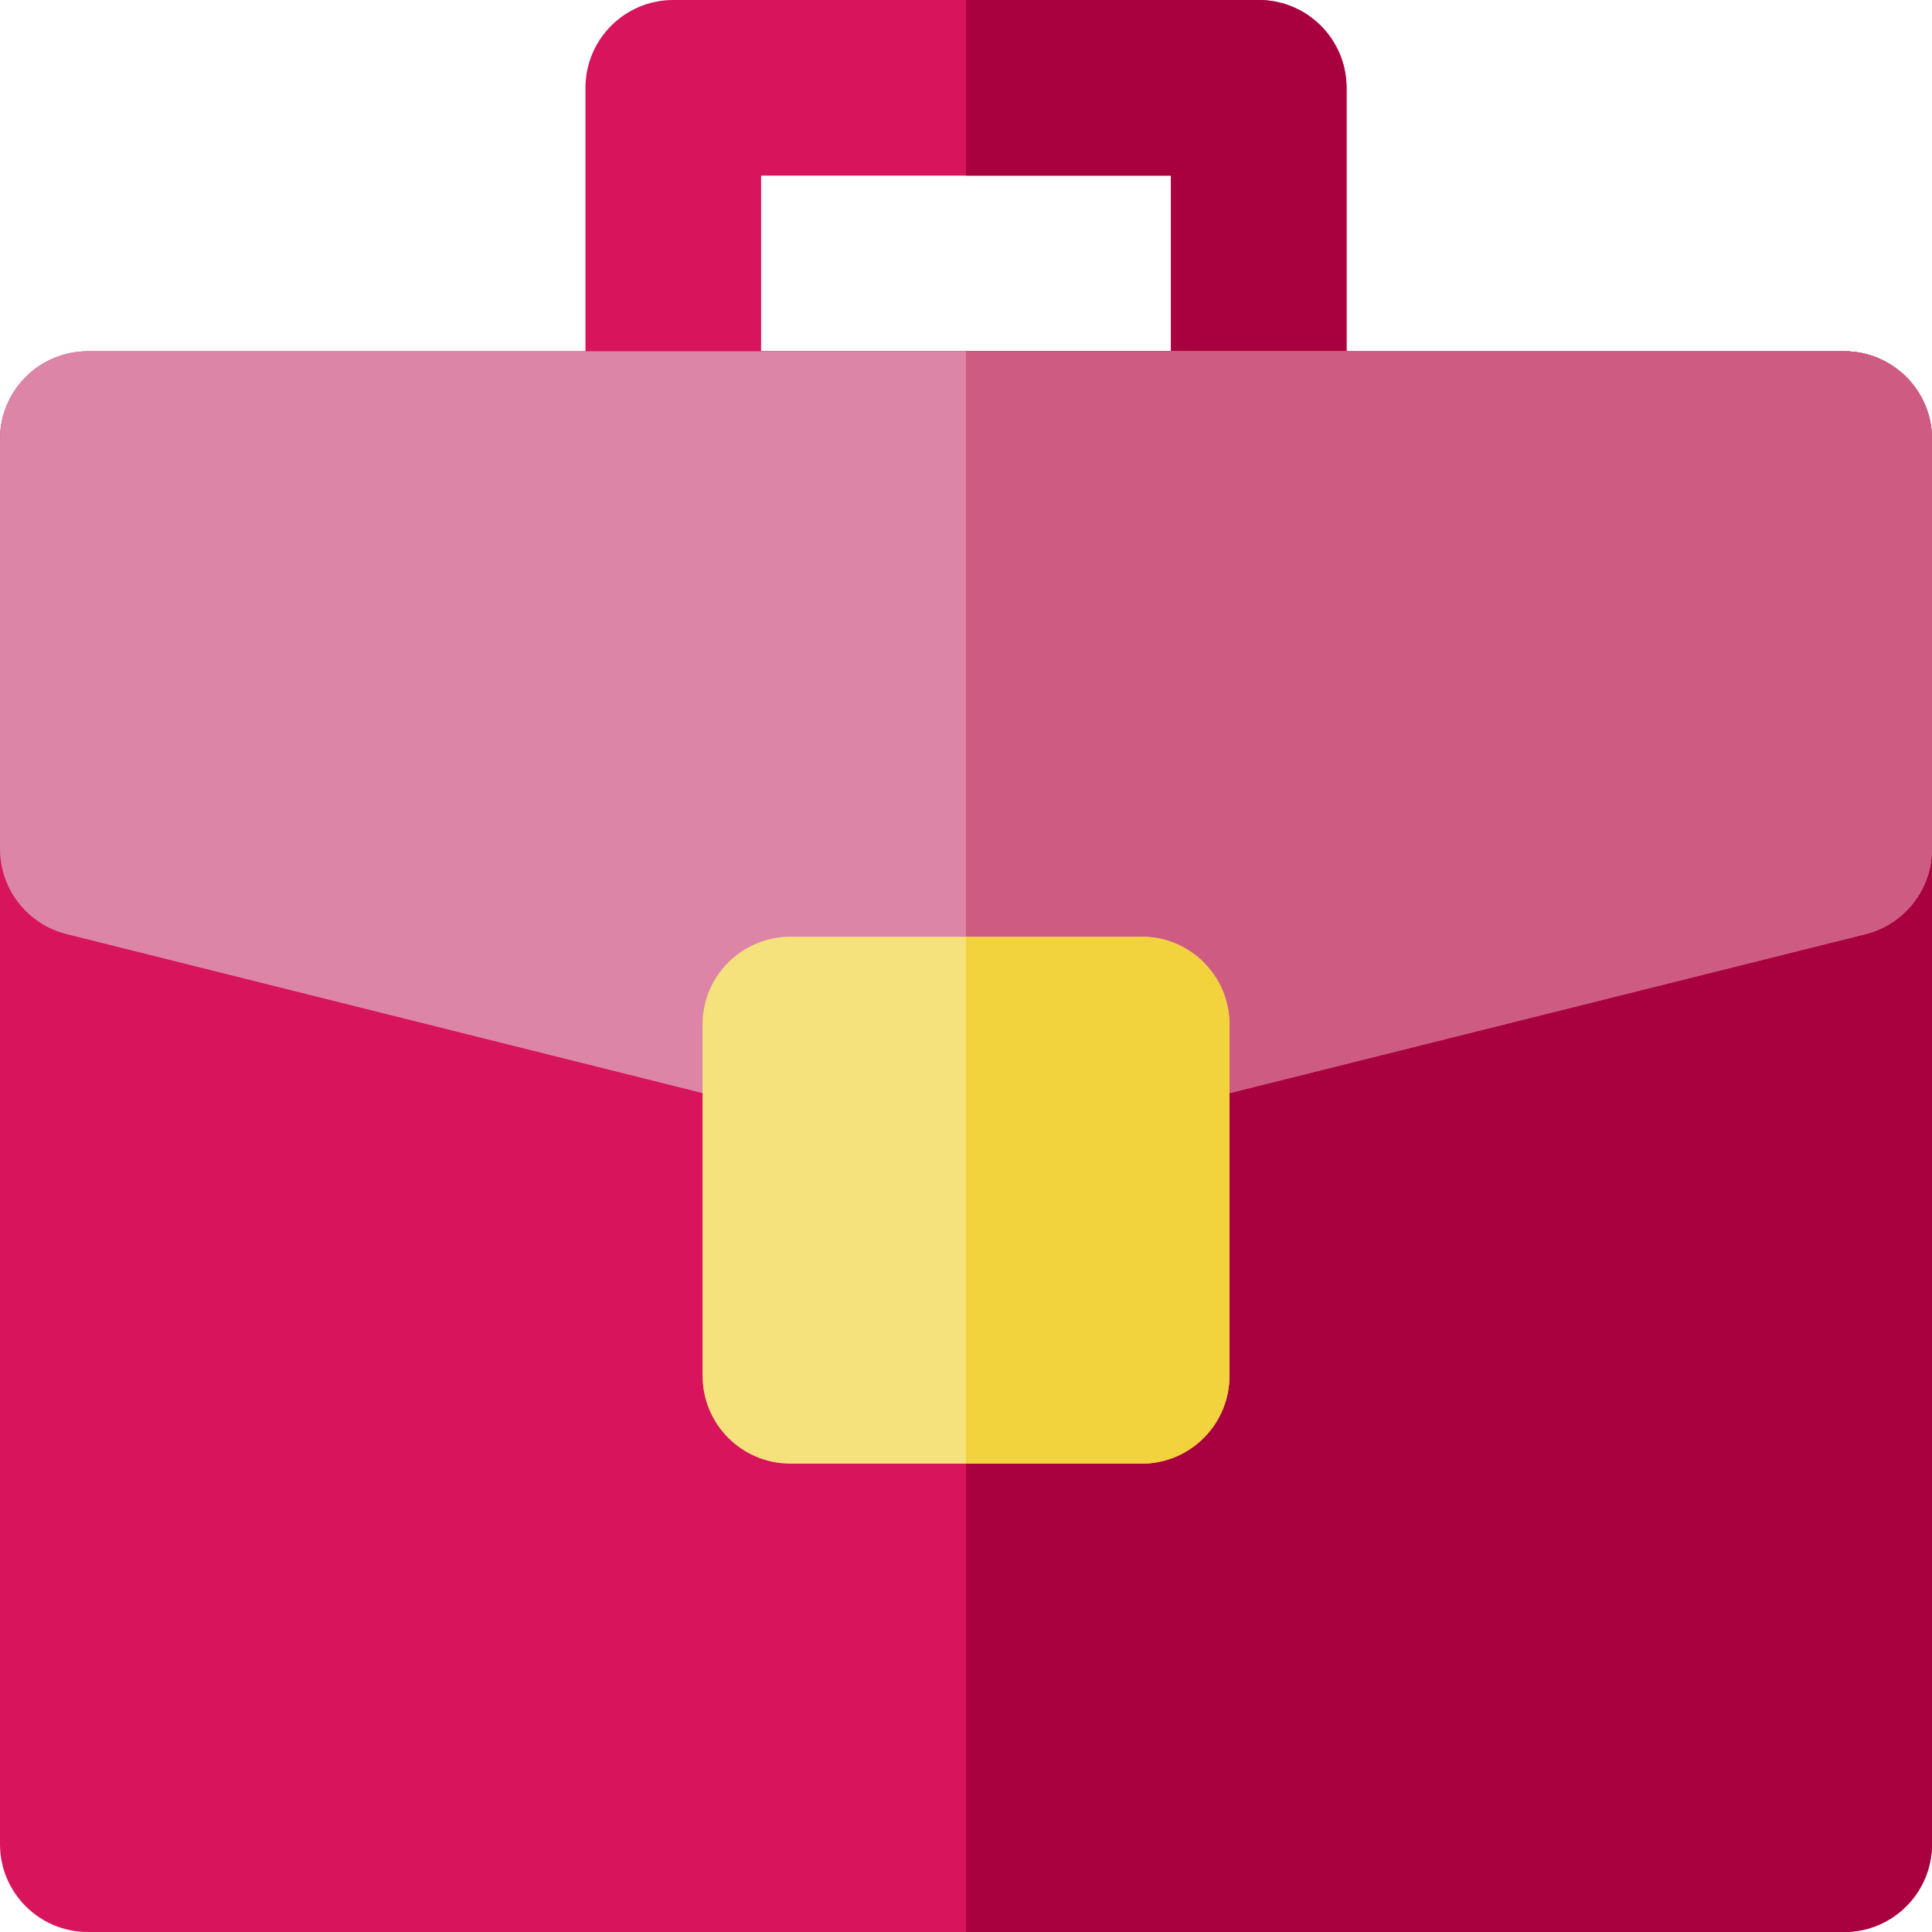 <?xml version="1.0" encoding="iso-8859-1"?>
<!-- Uploaded to: SVG Repo, www.svgrepo.com, Generator: SVG Repo Mixer Tools -->
<svg height="800px" width="800px" version="1.1" id="Layer_1" xmlns="http://www.w3.org/2000/svg" xmlns:xlink="http://www.w3.org/1999/xlink" 
	 viewBox="0 0 512 512" xml:space="preserve">
<path style="fill:#D8145D;" d="M333.576,0H178.424c-12.851,0-23.273,10.422-23.273,23.273v93.091
	c0,12.853,10.422,23.273,23.273,23.273h155.152c12.854,0,23.273-10.42,23.273-23.273V23.273C356.848,10.422,346.43,0,333.576,0z
	 M310.303,93.091H201.697V46.545h108.606V93.091z"/>
<path style="fill:#A90140;" d="M333.576,0H256v46.545h54.303v46.545H256v46.545h77.576c12.854,0,23.273-10.42,23.273-23.273V23.273
	C356.848,10.422,346.43,0,333.576,0z"/>
<path style="fill:#D8145D;" d="M488.727,93.091H23.273C10.422,93.091,0,103.511,0,116.364v372.364C0,501.582,10.422,512,23.273,512
	h465.455C501.582,512,512,501.582,512,488.727V116.364C512,103.511,501.582,93.091,488.727,93.091z"/>
<path style="fill:#A90140;" d="M488.727,93.091H256V512h232.727C501.582,512,512,501.582,512,488.727V116.364
	C512,103.511,501.582,93.091,488.727,93.091z"/>
<path style="fill:#DC85A6;" d="M488.727,93.091H23.273C10.422,93.091,0,103.511,0,116.364V224.97
	c0,10.681,7.27,19.988,17.628,22.579l186.182,46.545c1.846,0.461,3.741,0.694,5.644,0.694h93.091c1.904,0,3.8-0.233,5.646-0.694
	l186.182-46.545C504.733,244.958,512,235.65,512,224.97V116.364C512,103.511,501.582,93.091,488.727,93.091z"/>
<path style="fill:#CE5C82;" d="M488.727,93.091H256v201.697h46.545c1.904,0,3.8-0.233,5.646-0.694l186.182-46.545
	C504.733,244.958,512,235.65,512,224.97V116.364C512,103.511,501.582,93.091,488.727,93.091z"/>
<path style="fill:#F6E27D;" d="M302.545,248.242h-93.091c-12.851,0-23.273,10.422-23.273,23.273v93.091
	c0,12.854,10.422,23.273,23.273,23.273h93.091c12.854,0,23.273-10.418,23.273-23.273v-93.091
	C325.818,258.664,315.4,248.242,302.545,248.242z"/>
<path style="fill:#F2D23D;" d="M302.545,248.242H256v139.636h46.545c12.854,0,23.273-10.418,23.273-23.273v-93.091
	C325.818,258.664,315.4,248.242,302.545,248.242z"/>
</svg>